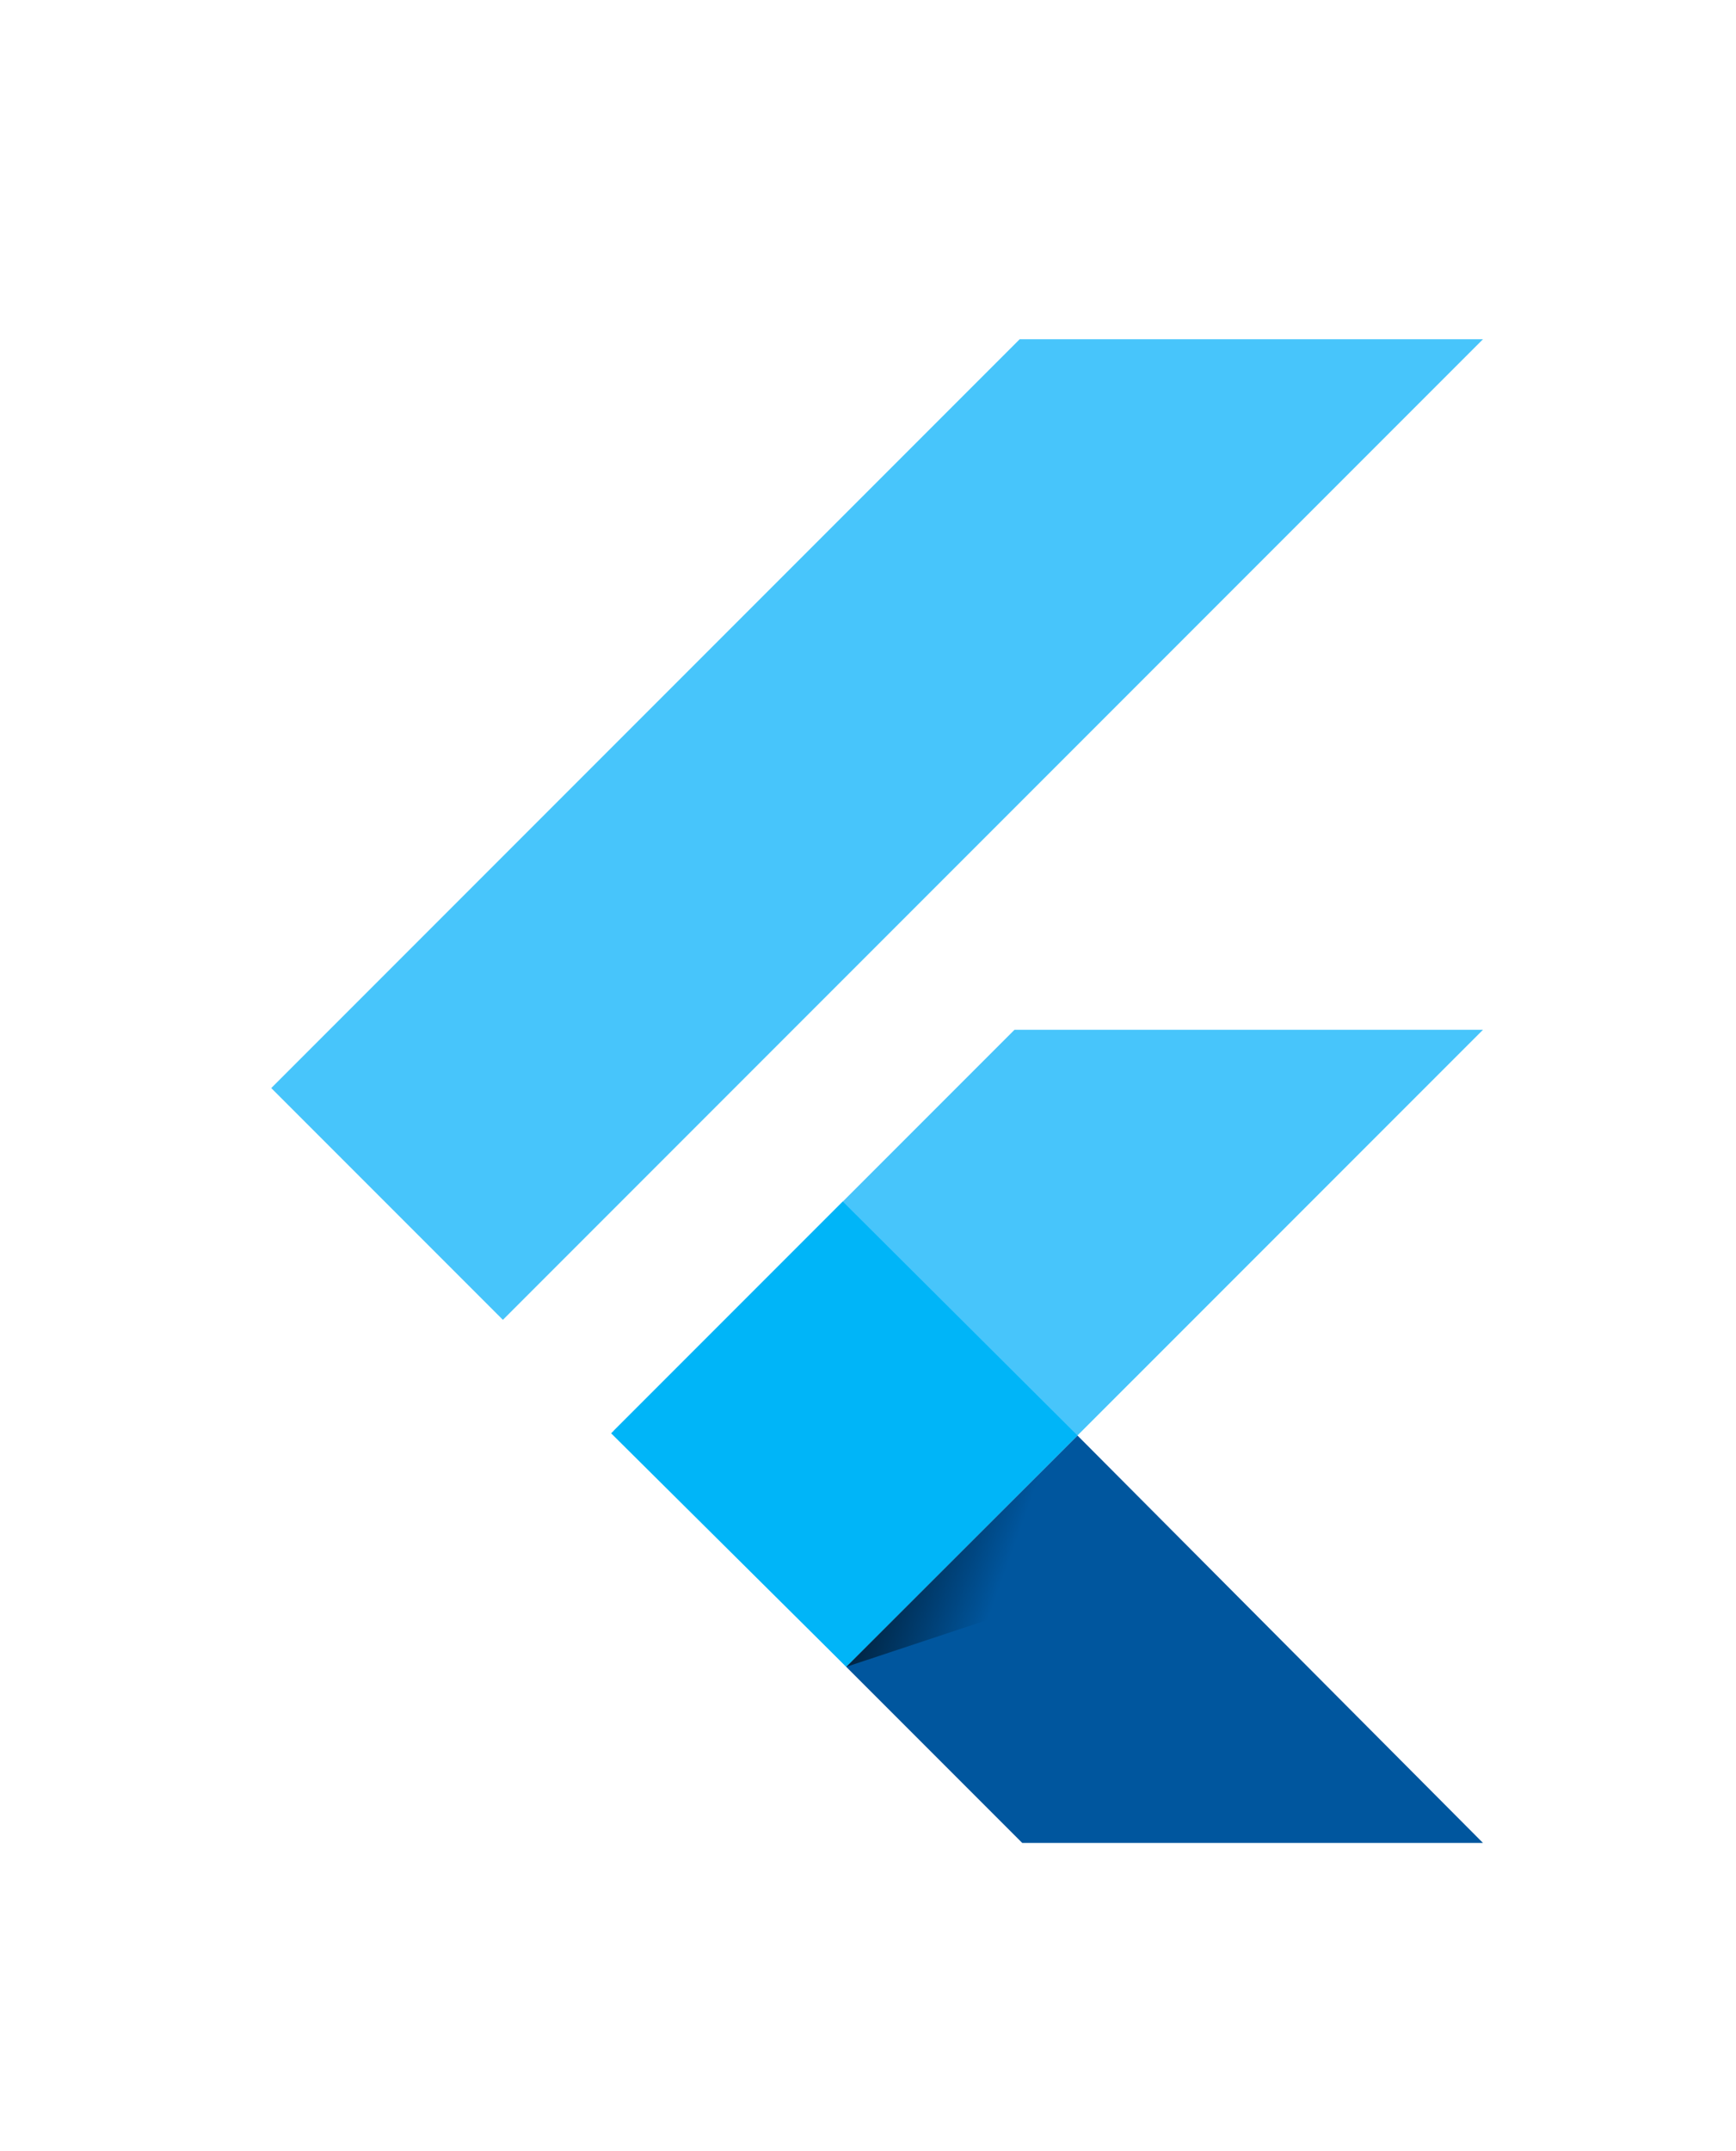 <svg viewBox="0 0 256 317" xmlns="http://www.w3.org/2000/svg">
  <g transform="translate(40, 50) scale(0.7)">
    <g>
      <polygon fill="#47C5FB" points="157.67,0 0,157.67 48.8,206.47 255.27,0"/>
      <polygon fill="#47C5FB" points="156.57,145.4 72.15,229.82 121.13,279.53 169.84,230.82 255.27,145.4"/>
      <polygon fill="#00569E" points="121.13,279.53 158.21,316.61 255.27,316.61 169.84,230.82"/>
      <polygon fill="#00B5F8" points="71.6,230.36 120.4,181.56 169.84,230.82 121.13,279.53"/>
      <polygon fill="url(#SVGID_1_)" fill-opacity="0.8" points="121.13,279.53 161.69,266.07 165.72,234.94"/>
    </g>

    <defs>
      <linearGradient id="SVGID_1_" gradientUnits="userSpaceOnUse"
          x1="-173.688" y1="548.798"
          x2="-172.968" y2="548.539"
          gradientTransform="matrix(44.589 0 0 -44.59 7866.525 24720.502)">
        <stop offset="0" stop-color="#000"/>
        <stop offset="1" stop-color="#000" stop-opacity="0"/>
      </linearGradient>
    </defs>
  </g>
</svg>
